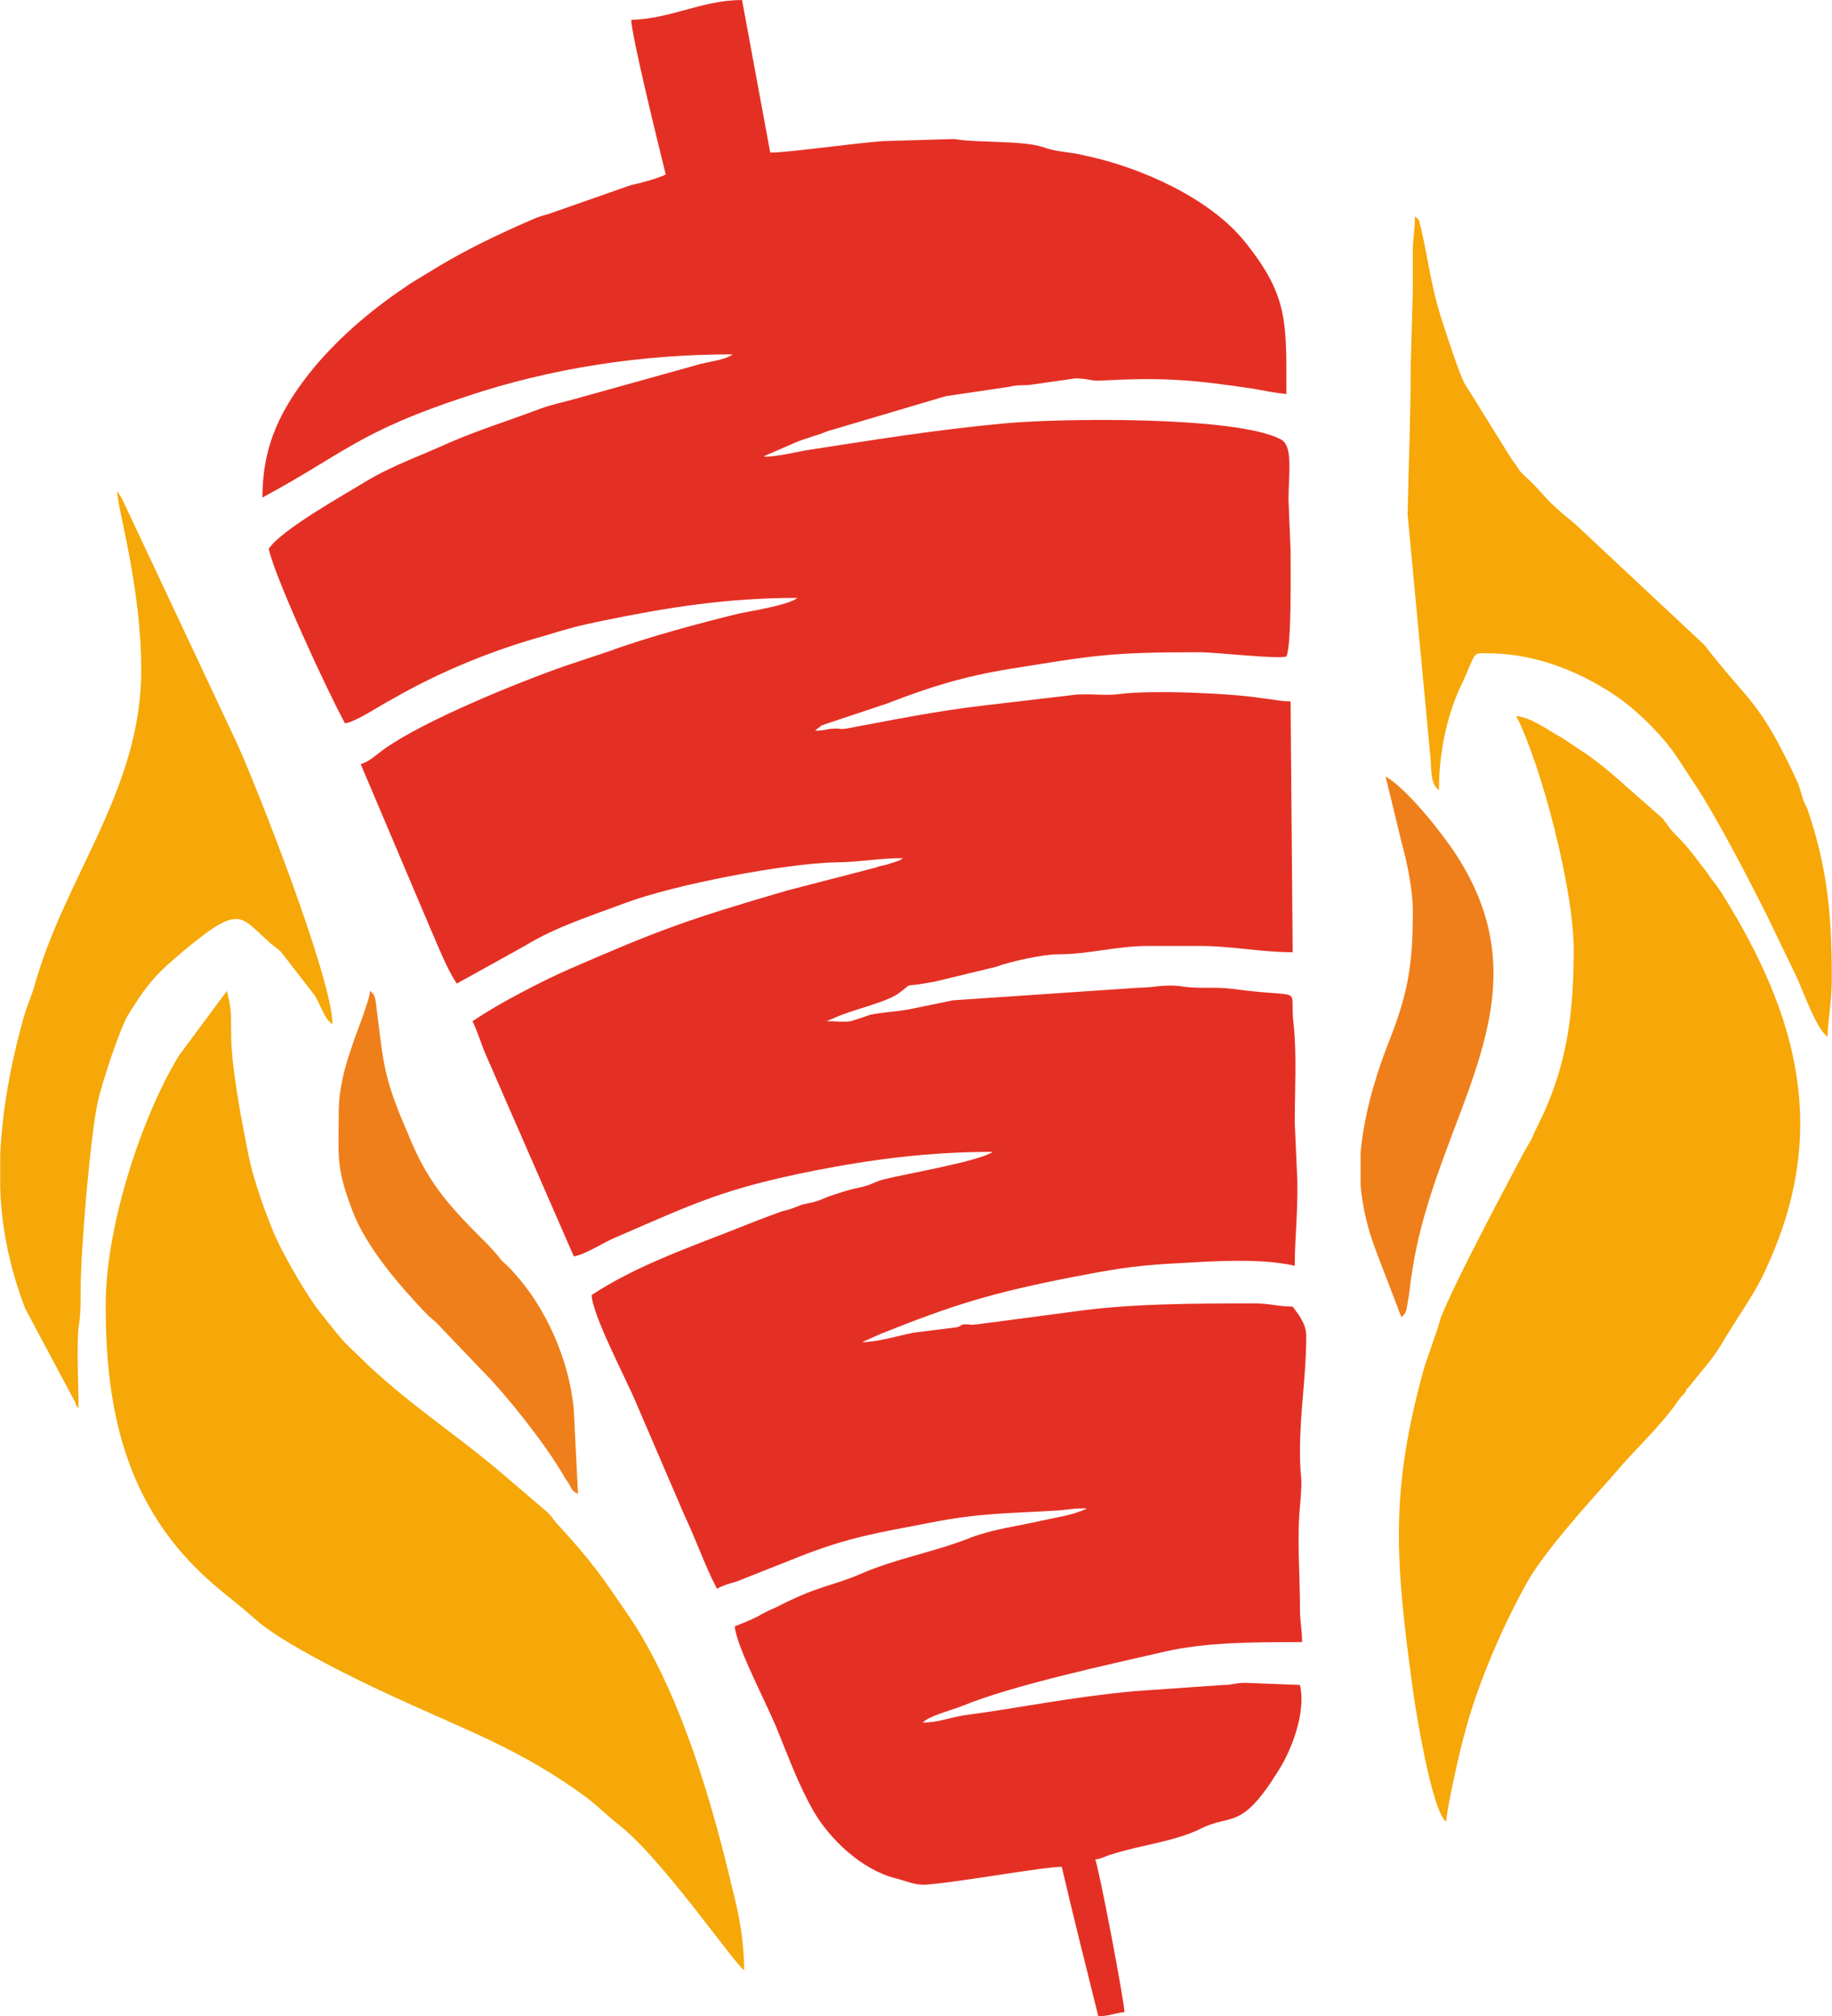 <?xml version="1.0" encoding="UTF-8"?>
<!DOCTYPE svg PUBLIC "-//W3C//DTD SVG 1.1//EN" "http://www.w3.org/Graphics/SVG/1.1/DTD/svg11.dtd">
<!-- Creator: CorelDRAW X8 -->
<svg xmlns="http://www.w3.org/2000/svg" xml:space="preserve" width="23.633mm" height="26mm" version="1.1" style="shape-rendering:geometricPrecision; text-rendering:geometricPrecision; image-rendering:optimizeQuality; fill-rule:evenodd; clip-rule:evenodd"
viewBox="0 0 1753 1929"
 xmlns:xlink="http://www.w3.org/1999/xlink">
 <defs>
  <style type="text/css">
   <![CDATA[
    .fil3 {fill:#F5A807}
    .fil0 {fill:#F7A707}
    .fil1 {fill:#EF7F1A}
    .fil2 {fill:#E43024}
   ]]>
  </style>
 </defs>
 <g id="Katman_x0020_1">
  <g id="_431291068960">
   <path class="fil0" d="M1506 908c0,64 -7,113 -33,166 -3,6 -5,10 -7,15l-8 14c-21,40 -63,118 -79,157 -2,6 -2,8 -5,16l-11 32c-33,119 -28,184 -11,308 2,16 18,117 32,127 0,-11 14,-73 18,-86 12,-46 37,-104 61,-146 18,-30 56,-72 82,-101 19,-23 44,-45 61,-70 2,-3 4,-5 6,-7 2,-3 1,-1 2,-4 2,-2 1,-1 3,-3l12 -15c8,-9 15,-19 22,-31 12,-20 30,-45 39,-66 61,-131 31,-242 -42,-359 -4,-6 -6,-9 -11,-15 -3,-5 -7,-10 -11,-15 -8,-11 -14,-18 -24,-28 -5,-5 -6,-8 -11,-14l-42 -37c-9,-8 -20,-17 -30,-24 -11,-7 -20,-14 -31,-20 -10,-6 -25,-16 -37,-17 24,47 55,166 55,223z"/>
   <path class="fil0" d="M1377 756c0,-37 8,-74 23,-104 13,-29 9,-27 23,-27 52,0 97,22 128,44 19,14 40,35 53,54l17 26c21,31 54,95 70,127l28 58c7,15 19,50 30,58 0,-15 4,-33 4,-56 0,-60 -4,-105 -23,-161 -2,-6 -4,-7 -5,-12l-4 -13c-38,-82 -46,-76 -90,-133l-124 -116c-29,-23 -29,-28 -44,-42 -14,-13 -7,-8 -16,-19l-46 -74c-7,-16 -12,-32 -18,-50 -14,-41 -15,-62 -23,-97 -3,-10 0,-7 -6,-12 0,15 -2,21 -2,34 0,12 0,25 0,37l-2 71c0,49 -2,93 -3,143l22 234c1,13 0,24 8,30z"/>
   <path class="fil1" d="M1352 872c0,54 -5,80 -25,130 -13,34 -22,68 -25,101l0 31c2,22 7,43 16,66l23 60c6,-4 5,-10 7,-19 1,-6 2,-17 3,-22 22,-153 135,-260 42,-402 -13,-20 -47,-63 -67,-74 5,21 10,41 15,62 5,18 11,45 11,67z"/>
   <path class="fil2" d="M604 19c0,14 26,120 33,148 -9,4 -23,8 -33,10l-80 28c-8,2 -10,3 -17,6 -30,13 -59,27 -86,43 -10,6 -18,11 -28,17 -36,24 -66,49 -93,81 -30,37 -49,72 -49,124 78,-42 92,-63 196,-97 81,-27 167,-40 254,-40 -6,5 -22,7 -30,9l-122 34c-11,3 -21,5 -32,9 -29,11 -58,20 -86,32 -26,12 -55,22 -80,37 -21,13 -81,46 -94,65 6,28 57,138 73,167 10,-1 35,-18 45,-23 45,-26 96,-47 147,-61 19,-6 34,-10 54,-14 63,-13 120,-22 187,-22 -8,7 -47,13 -56,15 -37,9 -89,23 -124,36l-42 14c-43,15 -135,52 -174,80 -7,5 -14,12 -22,14l67 158c8,18 15,37 25,52l65 -36c29,-18 64,-29 96,-41 48,-18 154,-38 202,-39 21,0 41,-4 64,-4l-3 2c0,0 -2,1 -3,1 -2,1 -3,1 -6,2 -5,2 -9,2 -14,4l-85 22c-96,28 -123,38 -208,75 -18,8 -30,14 -47,23 -17,9 -31,17 -46,27 4,8 8,20 11,28l86 197c12,-2 29,-14 42,-19 76,-33 103,-46 188,-63 56,-11 110,-18 171,-18 -13,9 -83,21 -103,26 -9,2 -14,6 -24,8 -10,2 -16,4 -25,7 -10,3 -13,6 -24,8 -9,2 -5,1 -13,4 -5,2 -9,3 -13,4 -17,6 -32,12 -47,18 -46,18 -94,35 -135,62 1,20 34,82 43,104l46 107c11,23 19,47 31,70 5,-3 12,-5 19,-7l58 -23c50,-20 80,-24 126,-33 50,-10 78,-9 125,-12 9,-1 14,-2 26,-2 -2,1 -1,1 -4,2 -12,5 -27,7 -40,10 -22,5 -46,8 -67,16 -35,14 -72,20 -106,35 -28,12 -38,10 -81,32 -7,3 -11,5 -18,9 -8,4 -14,6 -21,9 2,21 33,78 42,102 11,27 19,49 33,74 16,28 47,57 79,65 9,2 18,7 30,6 36,-3 111,-17 129,-17 11,47 23,95 35,143 9,0 16,-3 25,-4 0,-10 -25,-141 -28,-146 7,-1 9,-3 16,-5 28,-9 59,-12 84,-24 31,-16 39,3 76,-57 12,-19 26,-55 20,-81l-52 -2c-11,0 -11,2 -21,2l-86 6c-63,6 -103,15 -162,23 -14,2 -25,7 -40,7 5,-6 28,-12 38,-16 49,-20 138,-39 194,-52 40,-9 86,-9 131,-9 0,-13 -2,-18 -2,-32 0,-32 -3,-67 0,-98 3,-34 0,-22 0,-52 0,-40 6,-72 6,-111 0,-12 -8,-21 -13,-28 -15,0 -21,-3 -36,-3 -58,0 -120,0 -175,8l-91 12c-9,1 -4,0 -11,0 -6,0 -3,2 -10,3l-40 5c-15,3 -34,9 -49,9l18 -8c70,-28 106,-39 182,-54 37,-7 58,-11 94,-13 37,-2 86,-6 120,2 0,-29 4,-60 2,-92l-2 -45c0,-30 2,-65 -1,-93 -5,-40 14,-25 -59,-35 -15,-2 -31,0 -46,-2 -18,-3 -28,1 -44,1l-177 12c-15,3 -24,5 -39,8 -14,3 -27,3 -41,6 -5,2 -12,4 -18,6 -7,1 -15,0 -23,0l7 -3c17,-8 47,-14 61,-23 18,-13 0,-5 36,-12l58 -14c13,-5 45,-12 59,-12 31,0 55,-8 88,-8l47 0c33,0 59,6 90,6l-2 -240c-10,0 -17,-2 -27,-3 -32,-5 -106,-8 -137,-4 -14,2 -30,-1 -45,1l-85 10c-44,5 -88,14 -131,22 -7,1 -6,0 -9,0 -11,0 -10,2 -21,2 2,-2 4,-3 6,-5 1,0 3,-1 3,-1l60 -20c41,-16 74,-26 117,-33 81,-13 95,-16 181,-16 18,0 77,7 84,4 5,-10 4,-81 4,-101l-2 -49c0,-25 5,-52 -8,-58 -43,-22 -210,-20 -263,-15 -66,6 -127,16 -192,26 -10,2 -28,6 -39,6 0,0 1,-1 1,-1l30 -13c7,-3 9,-3 17,-6 8,-2 10,-4 18,-6l108 -32 61 -9c7,-2 14,-1 21,-2l42 -6c12,0 16,3 26,2 58,-3 85,-1 145,8 11,2 21,4 31,5 0,-69 2,-94 -40,-146 -34,-42 -100,-71 -152,-82 -15,-4 -26,-3 -40,-8 -21,-7 -62,-4 -86,-8l-68 2c-28,2 -91,11 -108,11l-27 -146c-38,0 -68,18 -106,19z"/>
   <path class="fil3" d="M712 1885c0,-28 -5,-54 -11,-77 -20,-85 -50,-188 -98,-260 -28,-41 -36,-53 -68,-88 -5,-5 -6,-8 -11,-13l-48 -41c-43,-36 -81,-60 -124,-100 -21,-21 -18,-15 -43,-47 -14,-16 -41,-63 -49,-84 -8,-20 -17,-45 -22,-68 -6,-30 -17,-85 -17,-118 0,-22 0,-24 -4,-41l-46 62c-36,59 -71,166 -70,241 0,94 18,172 74,236 28,31 42,38 69,62 25,23 101,60 132,74 71,33 122,50 187,98 10,8 18,16 28,24 41,31 111,133 121,140z"/>
   <path class="fil3" d="M135 641c0,116 -74,198 -103,305 -3,9 -7,18 -10,29 -12,43 -20,87 -22,130l0 30c1,39 9,78 24,117l48 90c0,0 0,1 0,1 3,5 1,2 3,4 0,-22 -2,-56 0,-77 2,-12 2,-22 2,-37 0,-36 9,-143 16,-177 3,-16 22,-74 30,-86 15,-24 23,-35 44,-53 62,-53 61,-42 89,-17 5,5 8,6 13,11l31 40c6,8 10,24 18,29 0,-44 -74,-231 -91,-268l-110 -234c-2,-3 -1,-2 -3,-5 -2,-4 -1,-1 -2,-3 0,16 23,91 23,171z"/>
   <path class="fil1" d="M324 1064c0,43 -3,52 13,94 13,35 46,73 72,100 3,3 6,5 9,8l43 45c24,24 60,70 76,97 3,5 4,7 7,11 3,5 3,8 9,10l-4 -80c-4,-47 -27,-99 -58,-132 -4,-5 -7,-7 -11,-11 -7,-9 -12,-14 -20,-22 -33,-33 -52,-55 -70,-100 -24,-55 -23,-67 -30,-121 -1,-8 -1,-11 -6,-15 -1,11 -14,42 -18,55 -6,17 -12,39 -12,61z"/>
  </g>
 </g>
</svg>
